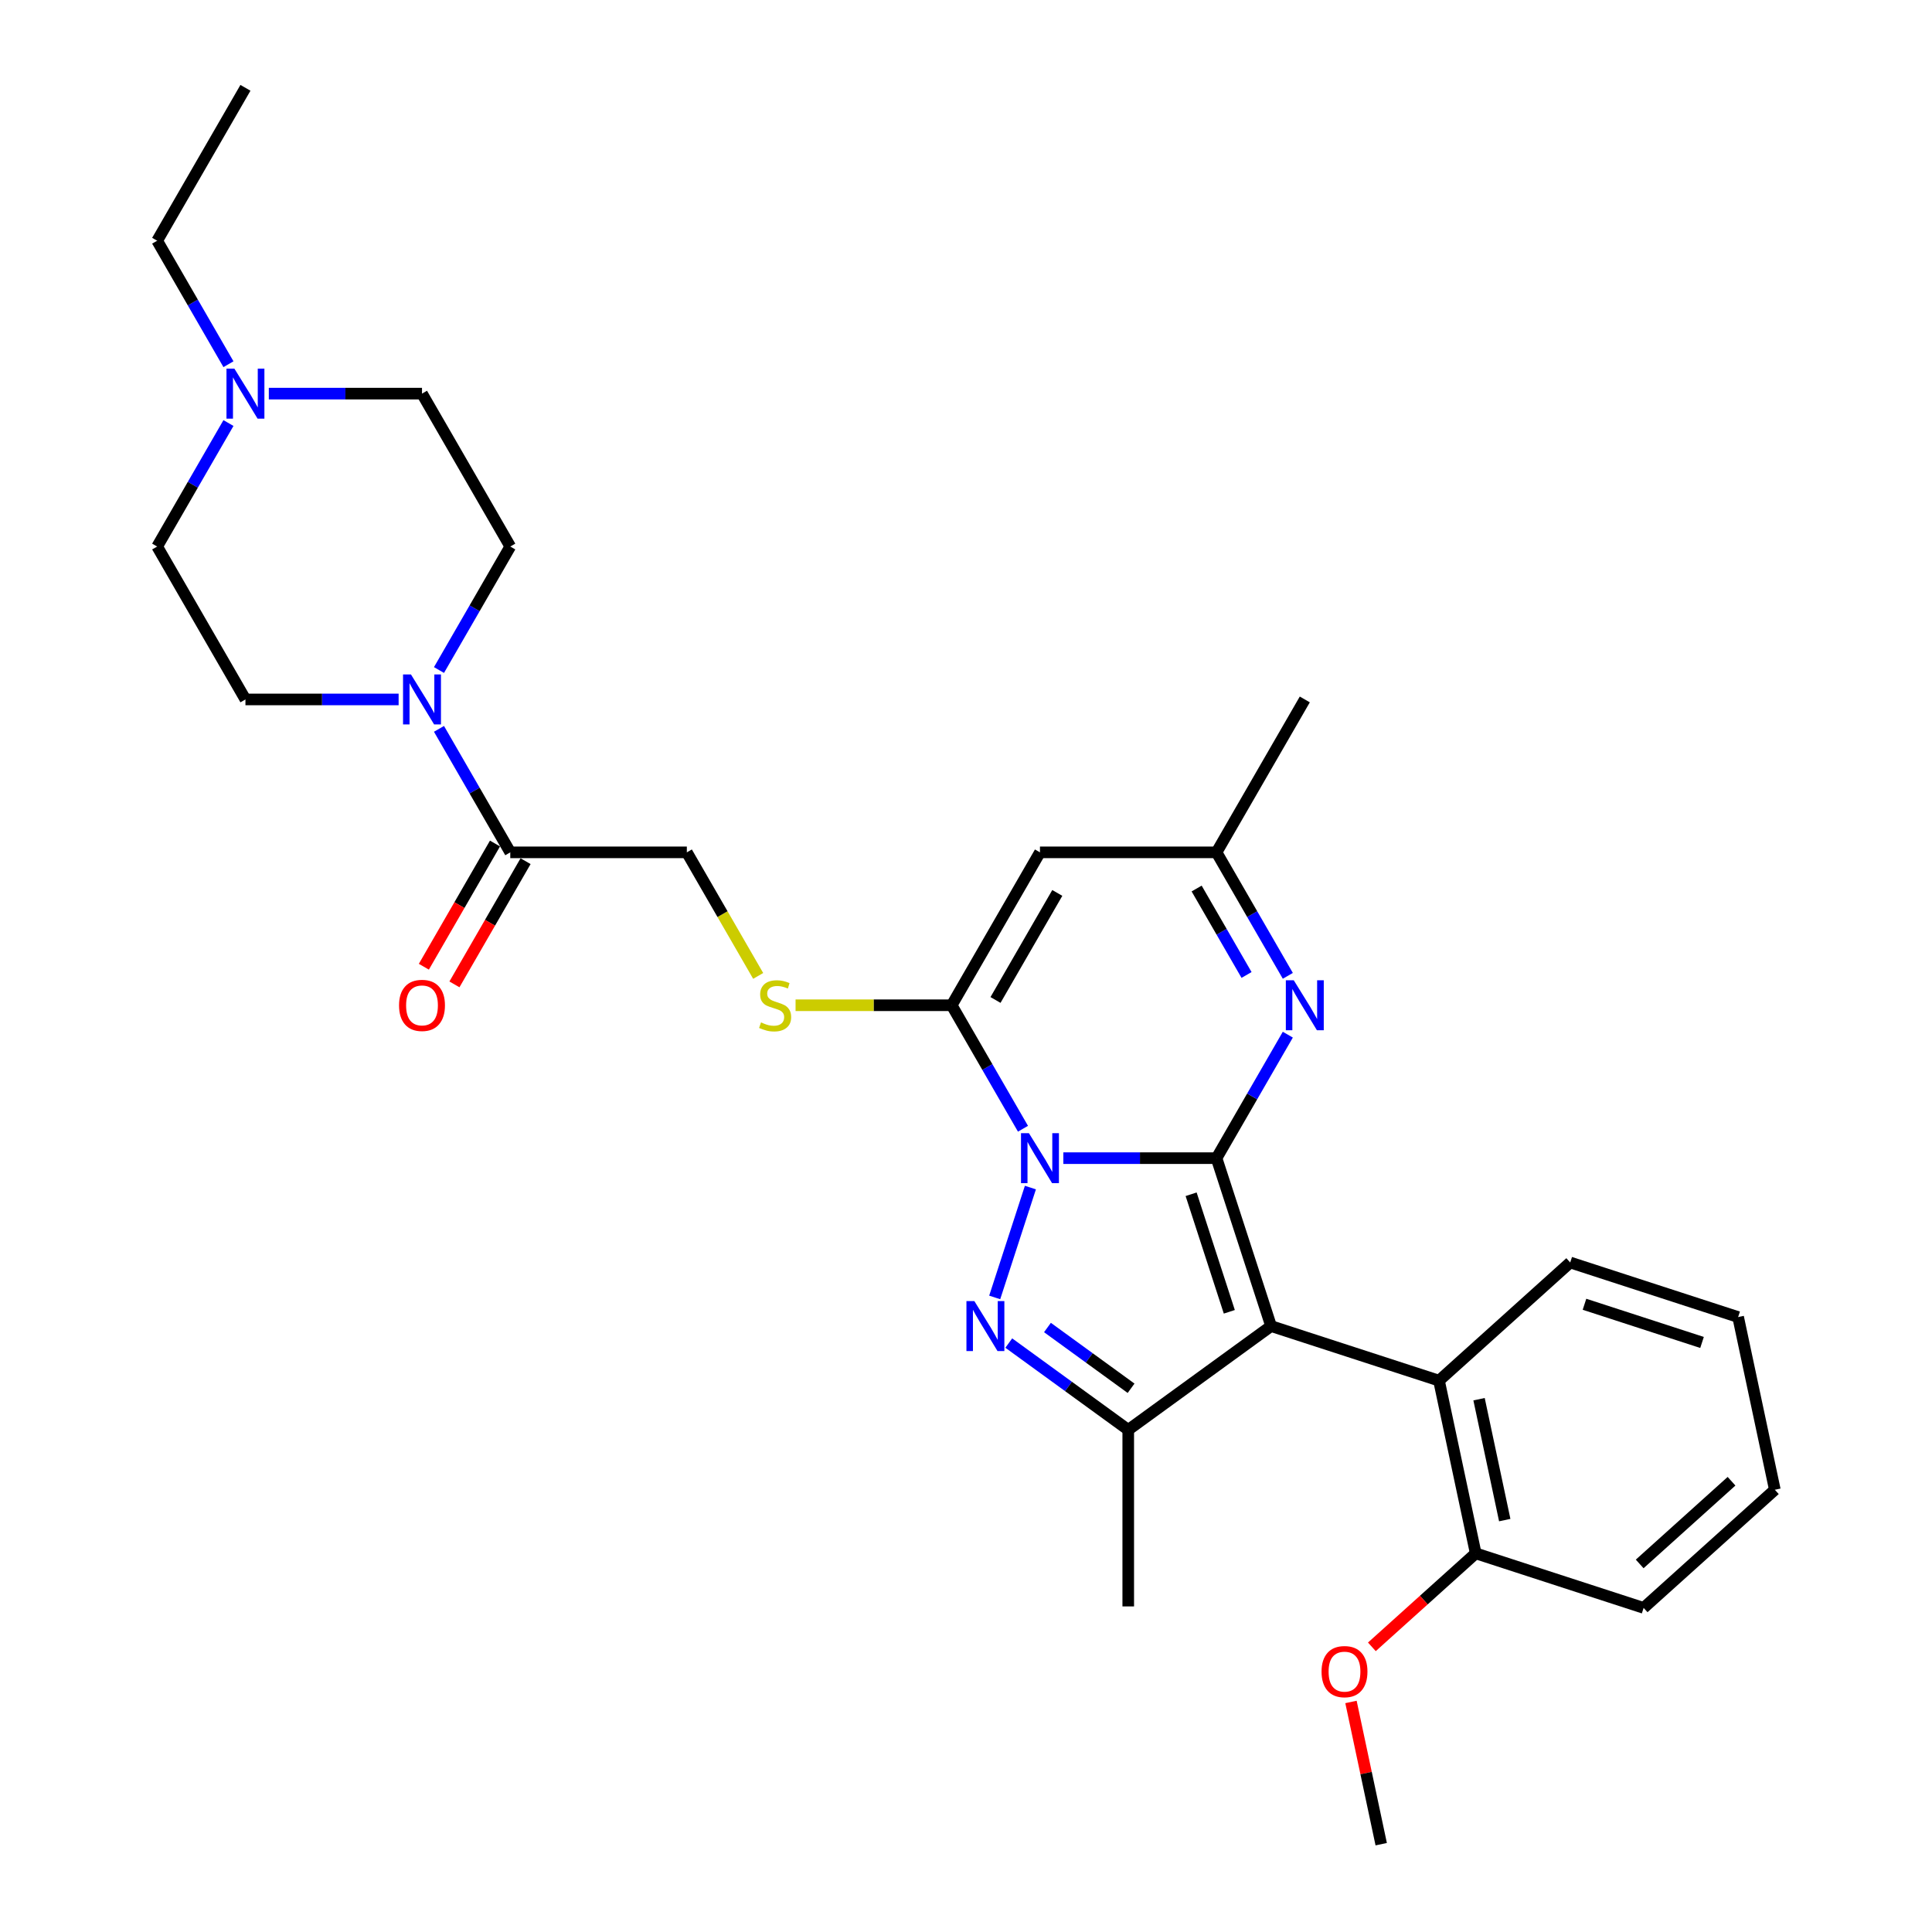 <?xml version='1.0' encoding='iso-8859-1'?>
<svg version='1.1' baseProfile='full'
              xmlns='http://www.w3.org/2000/svg'
                      xmlns:rdkit='http://www.rdkit.org/xml'
                      xmlns:xlink='http://www.w3.org/1999/xlink'
                  xml:space='preserve'
width='1000px' height='1000px' viewBox='0 0 1000 1000'>
<!-- END OF HEADER -->
<rect style='opacity:1.0;fill:#FFFFFF;stroke:none' width='1000' height='1000' x='0' y='0'> </rect>
<path class='bond-0' d='M 629.67,599.46 L 590.026,599.46' style='fill:none;fill-rule:evenodd;stroke:#000000;stroke-width:6px;stroke-linecap:butt;stroke-linejoin:miter;stroke-opacity:1' />
<path class='bond-0' d='M 590.026,599.46 L 550.382,599.46' style='fill:none;fill-rule:evenodd;stroke:#0000FF;stroke-width:6px;stroke-linecap:butt;stroke-linejoin:miter;stroke-opacity:1' />
<path class='bond-1' d='M 629.67,599.46 L 657.91,686.375' style='fill:none;fill-rule:evenodd;stroke:#000000;stroke-width:6px;stroke-linecap:butt;stroke-linejoin:miter;stroke-opacity:1' />
<path class='bond-1' d='M 616.523,618.146 L 636.291,678.986' style='fill:none;fill-rule:evenodd;stroke:#000000;stroke-width:6px;stroke-linecap:butt;stroke-linejoin:miter;stroke-opacity:1' />
<path class='bond-5' d='M 629.67,599.46 L 648.122,567.501' style='fill:none;fill-rule:evenodd;stroke:#000000;stroke-width:6px;stroke-linecap:butt;stroke-linejoin:miter;stroke-opacity:1' />
<path class='bond-5' d='M 648.122,567.501 L 666.573,535.542' style='fill:none;fill-rule:evenodd;stroke:#0000FF;stroke-width:6px;stroke-linecap:butt;stroke-linejoin:miter;stroke-opacity:1' />
<path class='bond-2' d='M 533.336,614.685 L 514.859,671.55' style='fill:none;fill-rule:evenodd;stroke:#0000FF;stroke-width:6px;stroke-linecap:butt;stroke-linejoin:miter;stroke-opacity:1' />
<path class='bond-3' d='M 529.493,584.235 L 511.041,552.276' style='fill:none;fill-rule:evenodd;stroke:#0000FF;stroke-width:6px;stroke-linecap:butt;stroke-linejoin:miter;stroke-opacity:1' />
<path class='bond-3' d='M 511.041,552.276 L 492.589,520.317' style='fill:none;fill-rule:evenodd;stroke:#000000;stroke-width:6px;stroke-linecap:butt;stroke-linejoin:miter;stroke-opacity:1' />
<path class='bond-4' d='M 657.91,686.375 L 583.976,740.091' style='fill:none;fill-rule:evenodd;stroke:#000000;stroke-width:6px;stroke-linecap:butt;stroke-linejoin:miter;stroke-opacity:1' />
<path class='bond-7' d='M 657.91,686.375 L 744.825,714.615' style='fill:none;fill-rule:evenodd;stroke:#000000;stroke-width:6px;stroke-linecap:butt;stroke-linejoin:miter;stroke-opacity:1' />
<path class='bond-30' d='M 522.142,695.166 L 553.059,717.628' style='fill:none;fill-rule:evenodd;stroke:#0000FF;stroke-width:6px;stroke-linecap:butt;stroke-linejoin:miter;stroke-opacity:1' />
<path class='bond-30' d='M 553.059,717.628 L 583.976,740.091' style='fill:none;fill-rule:evenodd;stroke:#000000;stroke-width:6px;stroke-linecap:butt;stroke-linejoin:miter;stroke-opacity:1' />
<path class='bond-30' d='M 542.161,687.118 L 563.802,702.842' style='fill:none;fill-rule:evenodd;stroke:#0000FF;stroke-width:6px;stroke-linecap:butt;stroke-linejoin:miter;stroke-opacity:1' />
<path class='bond-30' d='M 563.802,702.842 L 585.444,718.565' style='fill:none;fill-rule:evenodd;stroke:#000000;stroke-width:6px;stroke-linecap:butt;stroke-linejoin:miter;stroke-opacity:1' />
<path class='bond-11' d='M 492.589,520.317 L 452.187,520.317' style='fill:none;fill-rule:evenodd;stroke:#000000;stroke-width:6px;stroke-linecap:butt;stroke-linejoin:miter;stroke-opacity:1' />
<path class='bond-11' d='M 452.187,520.317 L 411.784,520.317' style='fill:none;fill-rule:evenodd;stroke:#CCCC00;stroke-width:6px;stroke-linecap:butt;stroke-linejoin:miter;stroke-opacity:1' />
<path class='bond-31' d='M 492.589,520.317 L 538.283,441.173' style='fill:none;fill-rule:evenodd;stroke:#000000;stroke-width:6px;stroke-linecap:butt;stroke-linejoin:miter;stroke-opacity:1' />
<path class='bond-31' d='M 515.272,517.584 L 547.257,462.183' style='fill:none;fill-rule:evenodd;stroke:#000000;stroke-width:6px;stroke-linecap:butt;stroke-linejoin:miter;stroke-opacity:1' />
<path class='bond-20' d='M 583.976,740.091 L 583.976,831.478' style='fill:none;fill-rule:evenodd;stroke:#000000;stroke-width:6px;stroke-linecap:butt;stroke-linejoin:miter;stroke-opacity:1' />
<path class='bond-9' d='M 666.573,505.092 L 648.122,473.132' style='fill:none;fill-rule:evenodd;stroke:#0000FF;stroke-width:6px;stroke-linecap:butt;stroke-linejoin:miter;stroke-opacity:1' />
<path class='bond-9' d='M 648.122,473.132 L 629.67,441.173' style='fill:none;fill-rule:evenodd;stroke:#000000;stroke-width:6px;stroke-linecap:butt;stroke-linejoin:miter;stroke-opacity:1' />
<path class='bond-9' d='M 645.209,504.642 L 632.293,482.271' style='fill:none;fill-rule:evenodd;stroke:#0000FF;stroke-width:6px;stroke-linecap:butt;stroke-linejoin:miter;stroke-opacity:1' />
<path class='bond-9' d='M 632.293,482.271 L 619.377,459.899' style='fill:none;fill-rule:evenodd;stroke:#000000;stroke-width:6px;stroke-linecap:butt;stroke-linejoin:miter;stroke-opacity:1' />
<path class='bond-6' d='M 538.283,441.173 L 629.67,441.173' style='fill:none;fill-rule:evenodd;stroke:#000000;stroke-width:6px;stroke-linecap:butt;stroke-linejoin:miter;stroke-opacity:1' />
<path class='bond-14' d='M 744.825,714.615 L 763.825,804.005' style='fill:none;fill-rule:evenodd;stroke:#000000;stroke-width:6px;stroke-linecap:butt;stroke-linejoin:miter;stroke-opacity:1' />
<path class='bond-14' d='M 765.553,724.223 L 778.853,786.797' style='fill:none;fill-rule:evenodd;stroke:#000000;stroke-width:6px;stroke-linecap:butt;stroke-linejoin:miter;stroke-opacity:1' />
<path class='bond-22' d='M 744.825,714.615 L 812.739,653.465' style='fill:none;fill-rule:evenodd;stroke:#000000;stroke-width:6px;stroke-linecap:butt;stroke-linejoin:miter;stroke-opacity:1' />
<path class='bond-8' d='M 227.218,377.254 L 245.669,409.214' style='fill:none;fill-rule:evenodd;stroke:#0000FF;stroke-width:6px;stroke-linecap:butt;stroke-linejoin:miter;stroke-opacity:1' />
<path class='bond-8' d='M 245.669,409.214 L 264.121,441.173' style='fill:none;fill-rule:evenodd;stroke:#000000;stroke-width:6px;stroke-linecap:butt;stroke-linejoin:miter;stroke-opacity:1' />
<path class='bond-15' d='M 206.328,362.029 L 166.684,362.029' style='fill:none;fill-rule:evenodd;stroke:#0000FF;stroke-width:6px;stroke-linecap:butt;stroke-linejoin:miter;stroke-opacity:1' />
<path class='bond-15' d='M 166.684,362.029 L 127.04,362.029' style='fill:none;fill-rule:evenodd;stroke:#000000;stroke-width:6px;stroke-linecap:butt;stroke-linejoin:miter;stroke-opacity:1' />
<path class='bond-16' d='M 227.218,346.804 L 245.669,314.845' style='fill:none;fill-rule:evenodd;stroke:#0000FF;stroke-width:6px;stroke-linecap:butt;stroke-linejoin:miter;stroke-opacity:1' />
<path class='bond-16' d='M 245.669,314.845 L 264.121,282.886' style='fill:none;fill-rule:evenodd;stroke:#000000;stroke-width:6px;stroke-linecap:butt;stroke-linejoin:miter;stroke-opacity:1' />
<path class='bond-24' d='M 629.67,441.173 L 675.364,362.029' style='fill:none;fill-rule:evenodd;stroke:#000000;stroke-width:6px;stroke-linecap:butt;stroke-linejoin:miter;stroke-opacity:1' />
<path class='bond-10' d='M 264.121,441.173 L 355.508,441.173' style='fill:none;fill-rule:evenodd;stroke:#000000;stroke-width:6px;stroke-linecap:butt;stroke-linejoin:miter;stroke-opacity:1' />
<path class='bond-17' d='M 256.207,436.604 L 237.797,468.49' style='fill:none;fill-rule:evenodd;stroke:#000000;stroke-width:6px;stroke-linecap:butt;stroke-linejoin:miter;stroke-opacity:1' />
<path class='bond-17' d='M 237.797,468.49 L 219.388,500.376' style='fill:none;fill-rule:evenodd;stroke:#FF0000;stroke-width:6px;stroke-linecap:butt;stroke-linejoin:miter;stroke-opacity:1' />
<path class='bond-17' d='M 272.035,445.742 L 253.626,477.629' style='fill:none;fill-rule:evenodd;stroke:#000000;stroke-width:6px;stroke-linecap:butt;stroke-linejoin:miter;stroke-opacity:1' />
<path class='bond-17' d='M 253.626,477.629 L 235.216,509.515' style='fill:none;fill-rule:evenodd;stroke:#FF0000;stroke-width:6px;stroke-linecap:butt;stroke-linejoin:miter;stroke-opacity:1' />
<path class='bond-13' d='M 392.433,505.128 L 373.97,473.151' style='fill:none;fill-rule:evenodd;stroke:#CCCC00;stroke-width:6px;stroke-linecap:butt;stroke-linejoin:miter;stroke-opacity:1' />
<path class='bond-13' d='M 373.97,473.151 L 355.508,441.173' style='fill:none;fill-rule:evenodd;stroke:#000000;stroke-width:6px;stroke-linecap:butt;stroke-linejoin:miter;stroke-opacity:1' />
<path class='bond-12' d='M 139.14,203.742 L 178.784,203.742' style='fill:none;fill-rule:evenodd;stroke:#0000FF;stroke-width:6px;stroke-linecap:butt;stroke-linejoin:miter;stroke-opacity:1' />
<path class='bond-12' d='M 178.784,203.742 L 218.427,203.742' style='fill:none;fill-rule:evenodd;stroke:#000000;stroke-width:6px;stroke-linecap:butt;stroke-linejoin:miter;stroke-opacity:1' />
<path class='bond-23' d='M 118.25,188.517 L 99.798,156.558' style='fill:none;fill-rule:evenodd;stroke:#0000FF;stroke-width:6px;stroke-linecap:butt;stroke-linejoin:miter;stroke-opacity:1' />
<path class='bond-23' d='M 99.798,156.558 L 81.347,124.598' style='fill:none;fill-rule:evenodd;stroke:#000000;stroke-width:6px;stroke-linecap:butt;stroke-linejoin:miter;stroke-opacity:1' />
<path class='bond-33' d='M 118.25,218.967 L 99.798,250.926' style='fill:none;fill-rule:evenodd;stroke:#0000FF;stroke-width:6px;stroke-linecap:butt;stroke-linejoin:miter;stroke-opacity:1' />
<path class='bond-33' d='M 99.798,250.926 L 81.347,282.886' style='fill:none;fill-rule:evenodd;stroke:#000000;stroke-width:6px;stroke-linecap:butt;stroke-linejoin:miter;stroke-opacity:1' />
<path class='bond-21' d='M 763.825,804.005 L 736.951,828.203' style='fill:none;fill-rule:evenodd;stroke:#000000;stroke-width:6px;stroke-linecap:butt;stroke-linejoin:miter;stroke-opacity:1' />
<path class='bond-21' d='M 736.951,828.203 L 710.076,852.401' style='fill:none;fill-rule:evenodd;stroke:#FF0000;stroke-width:6px;stroke-linecap:butt;stroke-linejoin:miter;stroke-opacity:1' />
<path class='bond-25' d='M 763.825,804.005 L 850.74,832.245' style='fill:none;fill-rule:evenodd;stroke:#000000;stroke-width:6px;stroke-linecap:butt;stroke-linejoin:miter;stroke-opacity:1' />
<path class='bond-18' d='M 127.04,362.029 L 81.347,282.886' style='fill:none;fill-rule:evenodd;stroke:#000000;stroke-width:6px;stroke-linecap:butt;stroke-linejoin:miter;stroke-opacity:1' />
<path class='bond-19' d='M 264.121,282.886 L 218.427,203.742' style='fill:none;fill-rule:evenodd;stroke:#000000;stroke-width:6px;stroke-linecap:butt;stroke-linejoin:miter;stroke-opacity:1' />
<path class='bond-26' d='M 699.264,880.929 L 707.088,917.737' style='fill:none;fill-rule:evenodd;stroke:#FF0000;stroke-width:6px;stroke-linecap:butt;stroke-linejoin:miter;stroke-opacity:1' />
<path class='bond-26' d='M 707.088,917.737 L 714.912,954.545' style='fill:none;fill-rule:evenodd;stroke:#000000;stroke-width:6px;stroke-linecap:butt;stroke-linejoin:miter;stroke-opacity:1' />
<path class='bond-28' d='M 812.739,653.465 L 899.653,681.705' style='fill:none;fill-rule:evenodd;stroke:#000000;stroke-width:6px;stroke-linecap:butt;stroke-linejoin:miter;stroke-opacity:1' />
<path class='bond-28' d='M 820.128,675.084 L 880.968,694.852' style='fill:none;fill-rule:evenodd;stroke:#000000;stroke-width:6px;stroke-linecap:butt;stroke-linejoin:miter;stroke-opacity:1' />
<path class='bond-27' d='M 81.347,124.598 L 127.04,45.455' style='fill:none;fill-rule:evenodd;stroke:#000000;stroke-width:6px;stroke-linecap:butt;stroke-linejoin:miter;stroke-opacity:1' />
<path class='bond-32' d='M 850.74,832.245 L 918.654,771.095' style='fill:none;fill-rule:evenodd;stroke:#000000;stroke-width:6px;stroke-linecap:butt;stroke-linejoin:miter;stroke-opacity:1' />
<path class='bond-32' d='M 848.697,809.49 L 896.236,766.685' style='fill:none;fill-rule:evenodd;stroke:#000000;stroke-width:6px;stroke-linecap:butt;stroke-linejoin:miter;stroke-opacity:1' />
<path class='bond-29' d='M 899.653,681.705 L 918.654,771.095' style='fill:none;fill-rule:evenodd;stroke:#000000;stroke-width:6px;stroke-linecap:butt;stroke-linejoin:miter;stroke-opacity:1' />
<path  class='atom-1' d='M 532.562 586.52
L 541.043 600.228
Q 541.883 601.581, 543.236 604.03
Q 544.588 606.479, 544.662 606.625
L 544.662 586.52
L 548.098 586.52
L 548.098 612.401
L 544.552 612.401
L 535.45 597.413
Q 534.39 595.659, 533.256 593.648
Q 532.16 591.638, 531.831 591.016
L 531.831 612.401
L 528.468 612.401
L 528.468 586.52
L 532.562 586.52
' fill='#0000FF'/>
<path  class='atom-3' d='M 504.322 673.434
L 512.802 687.142
Q 513.643 688.495, 514.996 690.944
Q 516.348 693.393, 516.421 693.54
L 516.421 673.434
L 519.858 673.434
L 519.858 699.315
L 516.312 699.315
L 507.21 684.328
Q 506.149 682.573, 505.016 680.563
Q 503.92 678.552, 503.591 677.931
L 503.591 699.315
L 500.228 699.315
L 500.228 673.434
L 504.322 673.434
' fill='#0000FF'/>
<path  class='atom-6' d='M 669.643 507.376
L 678.124 521.084
Q 678.964 522.437, 680.317 524.886
Q 681.669 527.335, 681.742 527.481
L 681.742 507.376
L 685.179 507.376
L 685.179 533.257
L 681.633 533.257
L 672.531 518.27
Q 671.471 516.515, 670.337 514.504
Q 669.241 512.494, 668.912 511.872
L 668.912 533.257
L 665.549 533.257
L 665.549 507.376
L 669.643 507.376
' fill='#0000FF'/>
<path  class='atom-9' d='M 212.707 349.089
L 221.187 362.797
Q 222.028 364.149, 223.381 366.599
Q 224.733 369.048, 224.806 369.194
L 224.806 349.089
L 228.242 349.089
L 228.242 374.97
L 224.697 374.97
L 215.594 359.982
Q 214.534 358.228, 213.401 356.217
Q 212.304 354.207, 211.975 353.585
L 211.975 374.97
L 208.612 374.97
L 208.612 349.089
L 212.707 349.089
' fill='#0000FF'/>
<path  class='atom-12' d='M 393.891 529.199
Q 394.183 529.309, 395.39 529.821
Q 396.596 530.333, 397.912 530.662
Q 399.264 530.954, 400.58 530.954
Q 403.03 530.954, 404.455 529.784
Q 405.881 528.578, 405.881 526.494
Q 405.881 525.069, 405.15 524.191
Q 404.455 523.314, 403.359 522.839
Q 402.262 522.364, 400.434 521.815
Q 398.131 521.121, 396.742 520.463
Q 395.39 519.805, 394.403 518.416
Q 393.452 517.027, 393.452 514.687
Q 393.452 511.434, 395.646 509.423
Q 397.875 507.413, 402.262 507.413
Q 405.259 507.413, 408.659 508.838
L 407.818 511.653
Q 404.711 510.374, 402.372 510.374
Q 399.849 510.374, 398.46 511.434
Q 397.071 512.457, 397.108 514.249
Q 397.108 515.638, 397.802 516.478
Q 398.533 517.319, 399.557 517.794
Q 400.617 518.27, 402.372 518.818
Q 404.711 519.549, 406.1 520.28
Q 407.489 521.011, 408.476 522.51
Q 409.5 523.972, 409.5 526.494
Q 409.5 530.077, 407.087 532.014
Q 404.711 533.915, 400.727 533.915
Q 398.424 533.915, 396.669 533.403
Q 394.951 532.928, 392.904 532.087
L 393.891 529.199
' fill='#CCCC00'/>
<path  class='atom-13' d='M 121.319 190.801
L 129.8 204.51
Q 130.641 205.862, 131.993 208.311
Q 133.346 210.76, 133.419 210.907
L 133.419 190.801
L 136.855 190.801
L 136.855 216.682
L 133.309 216.682
L 124.207 201.695
Q 123.147 199.94, 122.014 197.93
Q 120.917 195.919, 120.588 195.298
L 120.588 216.682
L 117.225 216.682
L 117.225 190.801
L 121.319 190.801
' fill='#0000FF'/>
<path  class='atom-18' d='M 206.547 520.39
Q 206.547 514.175, 209.618 510.703
Q 212.688 507.23, 218.427 507.23
Q 224.166 507.23, 227.237 510.703
Q 230.308 514.175, 230.308 520.39
Q 230.308 526.677, 227.201 530.26
Q 224.093 533.805, 218.427 533.805
Q 212.725 533.805, 209.618 530.26
Q 206.547 526.714, 206.547 520.39
M 218.427 530.881
Q 222.375 530.881, 224.495 528.249
Q 226.652 525.581, 226.652 520.39
Q 226.652 515.309, 224.495 512.75
Q 222.375 510.154, 218.427 510.154
Q 214.479 510.154, 212.323 512.713
Q 210.202 515.272, 210.202 520.39
Q 210.202 525.617, 212.323 528.249
Q 214.479 530.881, 218.427 530.881
' fill='#FF0000'/>
<path  class='atom-22' d='M 684.031 865.228
Q 684.031 859.014, 687.101 855.541
Q 690.172 852.069, 695.911 852.069
Q 701.65 852.069, 704.721 855.541
Q 707.792 859.014, 707.792 865.228
Q 707.792 871.516, 704.684 875.098
Q 701.577 878.644, 695.911 878.644
Q 690.209 878.644, 687.101 875.098
Q 684.031 871.552, 684.031 865.228
M 695.911 875.72
Q 699.859 875.72, 701.979 873.088
Q 704.136 870.419, 704.136 865.228
Q 704.136 860.147, 701.979 857.588
Q 699.859 854.993, 695.911 854.993
Q 691.963 854.993, 689.806 857.552
Q 687.686 860.111, 687.686 865.228
Q 687.686 870.456, 689.806 873.088
Q 691.963 875.72, 695.911 875.72
' fill='#FF0000'/>
</svg>
